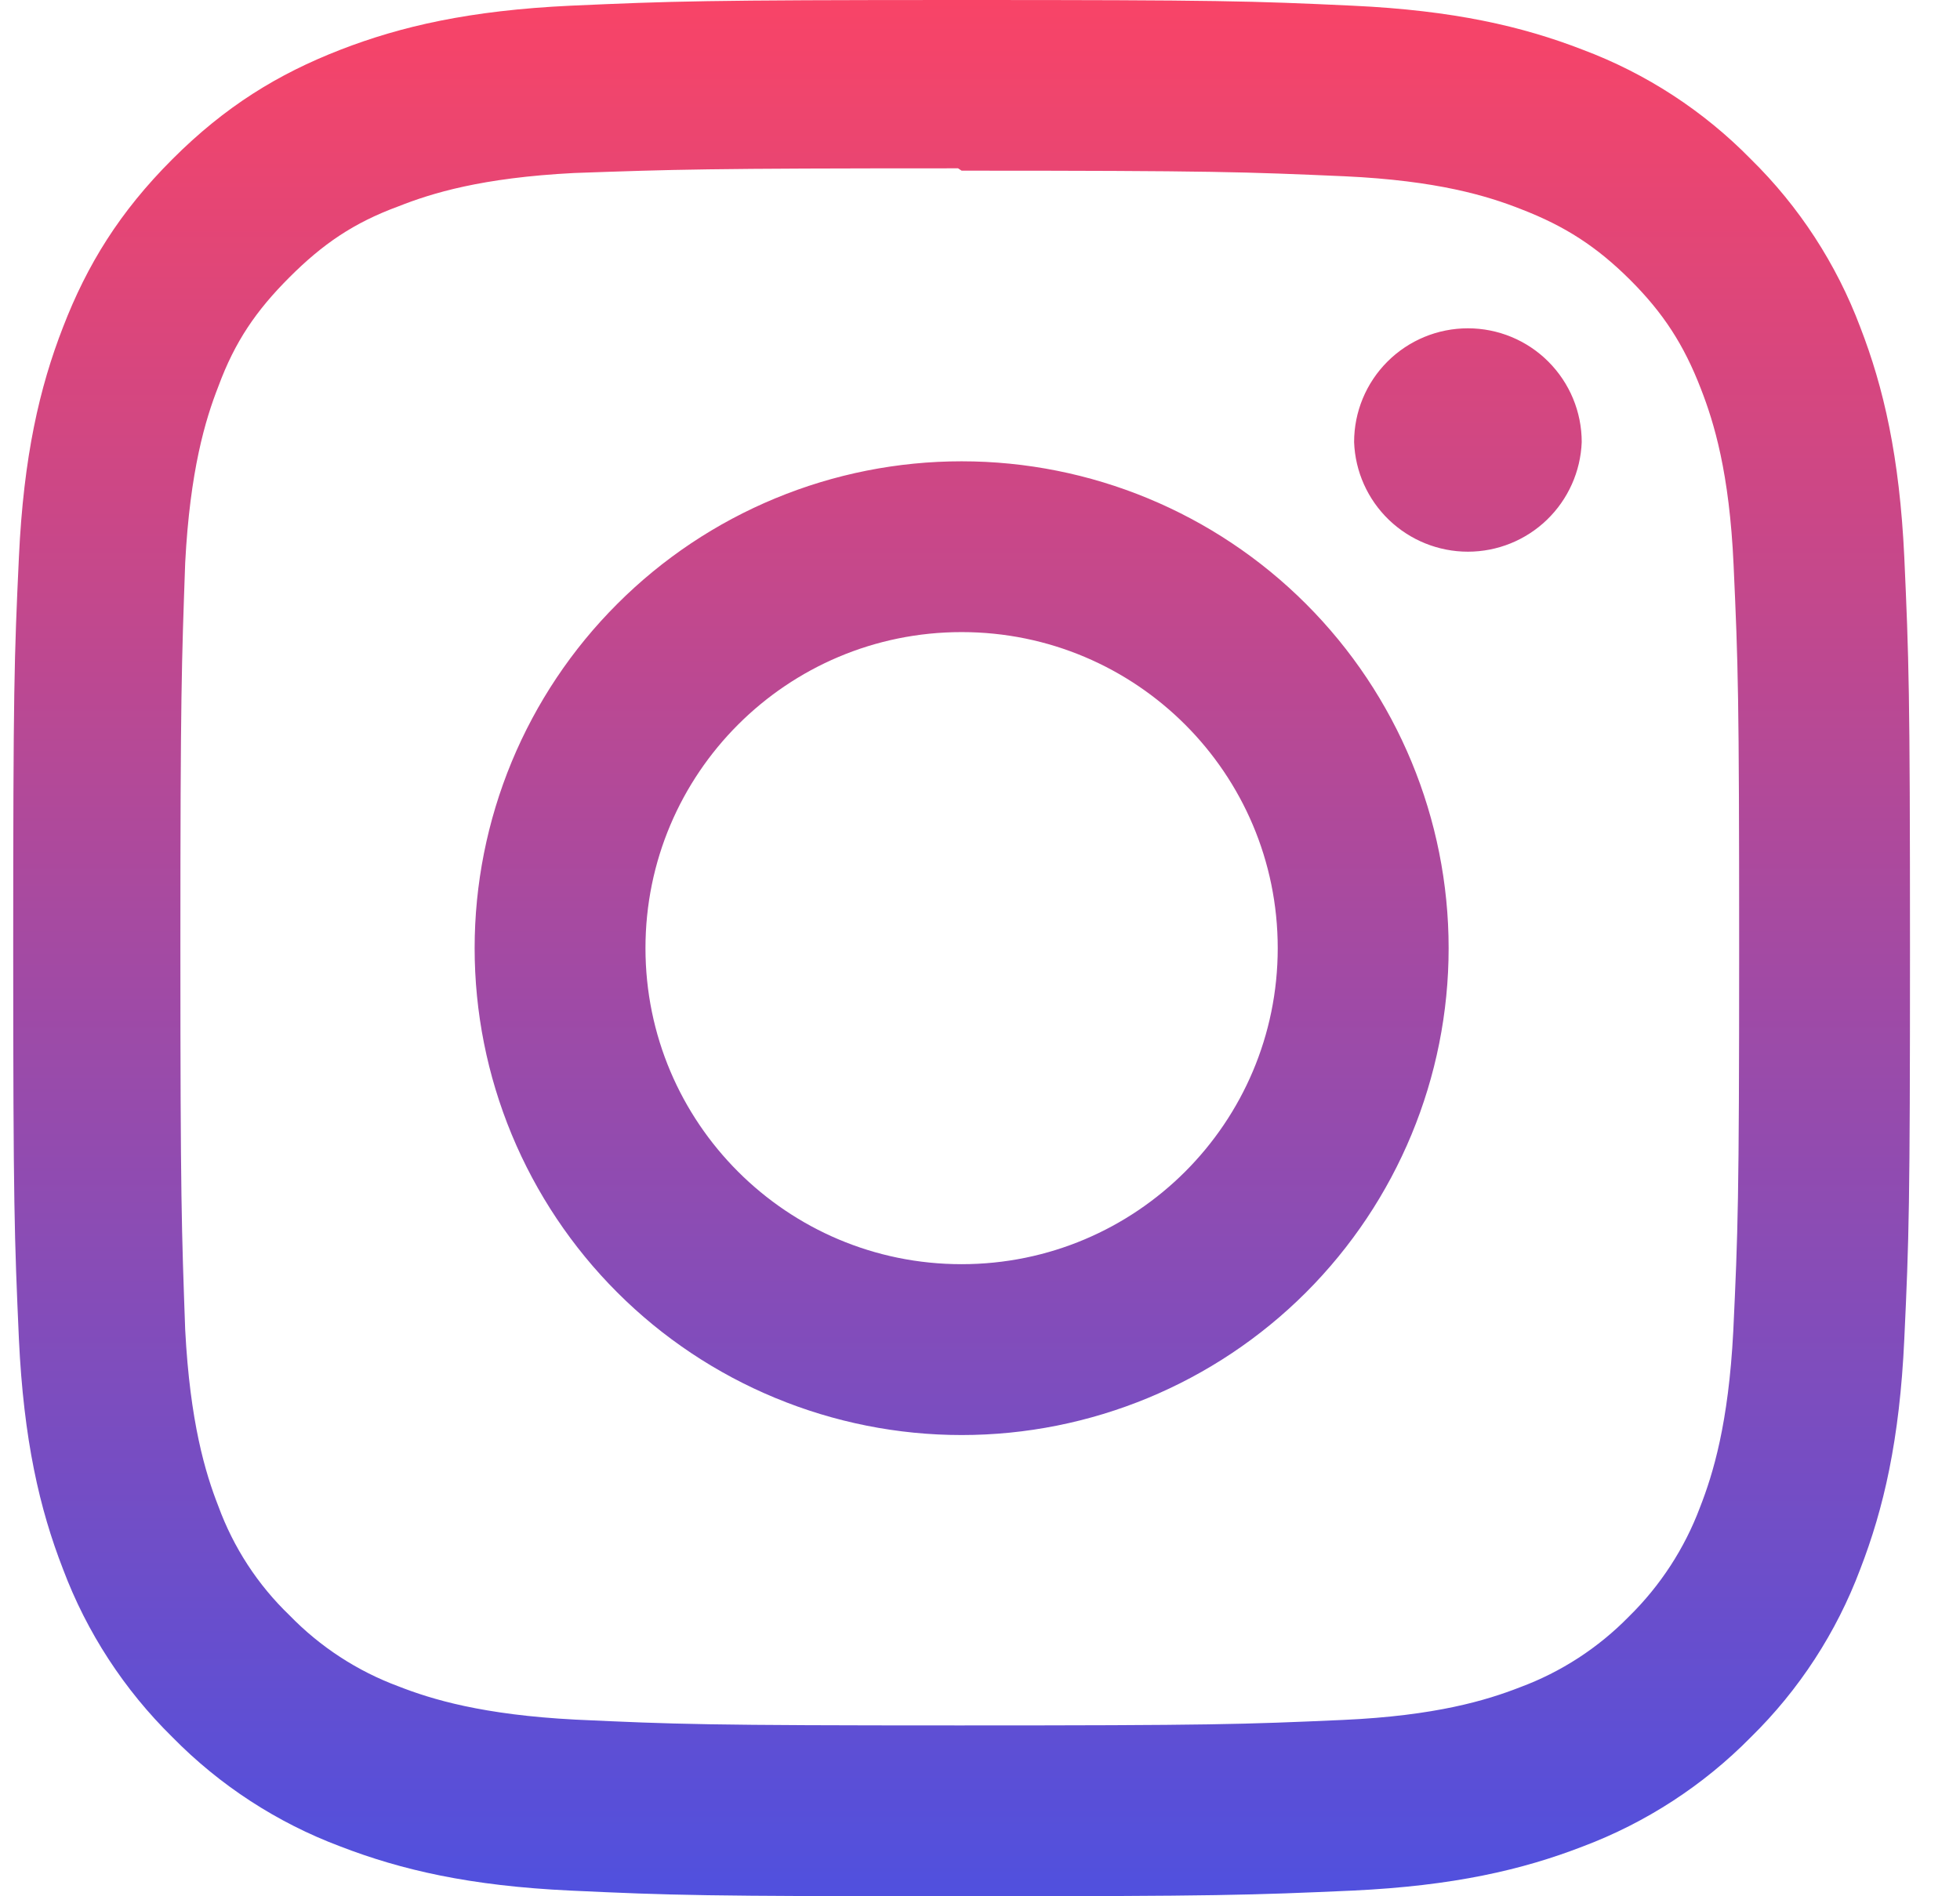<svg width="31" height="30" viewBox="0 0 31 30" fill="none" xmlns="http://www.w3.org/2000/svg">
<path d="M15.209 0C11.134 0 10.626 0.019 9.025 0.09C7.428 0.165 6.34 0.416 5.384 0.787C4.398 1.17 3.56 1.684 2.727 2.518C1.893 3.351 1.378 4.188 0.997 5.175C0.625 6.131 0.373 7.219 0.299 8.816C0.224 10.416 0.209 10.925 0.209 15C0.209 19.075 0.228 19.584 0.299 21.184C0.374 22.78 0.625 23.869 0.997 24.825C1.373 25.826 1.964 26.733 2.727 27.483C3.476 28.246 4.383 28.837 5.384 29.212C6.342 29.582 7.429 29.836 9.025 29.91C10.626 29.985 11.134 30 15.209 30C19.284 30 19.793 29.981 21.393 29.91C22.989 29.835 24.078 29.582 25.034 29.212C26.035 28.835 26.942 28.245 27.692 27.483C28.456 26.734 29.046 25.826 29.422 24.825C29.792 23.869 30.046 22.78 30.119 21.184C30.194 19.584 30.209 19.075 30.209 15C30.209 10.925 30.191 10.416 30.119 8.816C30.044 7.22 29.792 6.13 29.422 5.175C29.045 4.174 28.455 3.267 27.692 2.518C26.943 1.753 26.036 1.163 25.034 0.787C24.078 0.416 22.989 0.164 21.393 0.09C19.793 0.015 19.284 0 15.209 0ZM15.209 2.7C19.213 2.7 19.691 2.72 21.272 2.789C22.734 2.857 23.528 3.1 24.055 3.308C24.758 3.579 25.256 3.904 25.783 4.428C26.307 4.952 26.632 5.451 26.903 6.154C27.108 6.681 27.353 7.475 27.419 8.938C27.491 10.52 27.507 10.995 27.507 15C27.507 19.005 27.488 19.481 27.414 21.062C27.338 22.525 27.094 23.319 26.888 23.846C26.644 24.497 26.26 25.087 25.764 25.574C25.279 26.07 24.69 26.453 24.039 26.694C23.514 26.899 22.708 27.144 21.245 27.21C19.653 27.281 19.184 27.297 15.172 27.297C11.158 27.297 10.689 27.279 9.098 27.205C7.634 27.129 6.828 26.885 6.303 26.679C5.652 26.438 5.063 26.054 4.579 25.555C4.077 25.073 3.693 24.483 3.454 23.83C3.248 23.305 3.005 22.499 2.929 21.036C2.873 19.461 2.853 18.975 2.853 14.981C2.853 10.986 2.873 10.499 2.929 8.905C3.005 7.442 3.248 6.638 3.454 6.112C3.717 5.4 4.053 4.912 4.579 4.386C5.103 3.862 5.592 3.525 6.303 3.264C6.828 3.056 7.617 2.812 9.079 2.737C10.673 2.681 11.142 2.663 15.153 2.663L15.209 2.7ZM15.209 7.298C14.198 7.298 13.196 7.497 12.262 7.884C11.327 8.271 10.478 8.838 9.763 9.554C9.047 10.269 8.48 11.118 8.093 12.052C7.706 12.987 7.507 13.989 7.507 15C7.507 16.012 7.706 17.013 8.093 17.948C8.48 18.882 9.047 19.731 9.763 20.447C10.478 21.162 11.327 21.729 12.262 22.116C13.196 22.503 14.198 22.703 15.209 22.703C17.252 22.703 19.211 21.891 20.656 20.447C22.1 19.002 22.912 17.043 22.912 15C22.912 12.957 22.1 10.998 20.656 9.554C19.211 8.109 17.252 7.298 15.209 7.298ZM15.209 20C12.447 20 10.209 17.762 10.209 15C10.209 12.238 12.447 10 15.209 10C17.972 10 20.209 12.238 20.209 15C20.209 17.762 17.972 20 15.209 20ZM25.017 6.994C24.999 7.46 24.802 7.9 24.466 8.224C24.131 8.547 23.683 8.728 23.217 8.728C22.751 8.728 22.303 8.547 21.967 8.224C21.631 7.9 21.434 7.46 21.417 6.994C21.417 6.516 21.606 6.059 21.944 5.721C22.282 5.383 22.739 5.194 23.217 5.194C23.694 5.194 24.152 5.383 24.489 5.721C24.827 6.059 25.017 6.516 25.017 6.994Z" fill="url(#paint0_linear_407_560)"/>
<defs>
<linearGradient id="paint0_linear_407_560" x1="15.209" y1="0" x2="15.209" y2="30" gradientUnits="userSpaceOnUse">
<stop stop-color="#F84467"/>
<stop offset="1" stop-color="#5050DE"/>
</linearGradient>
</defs>
</svg>
